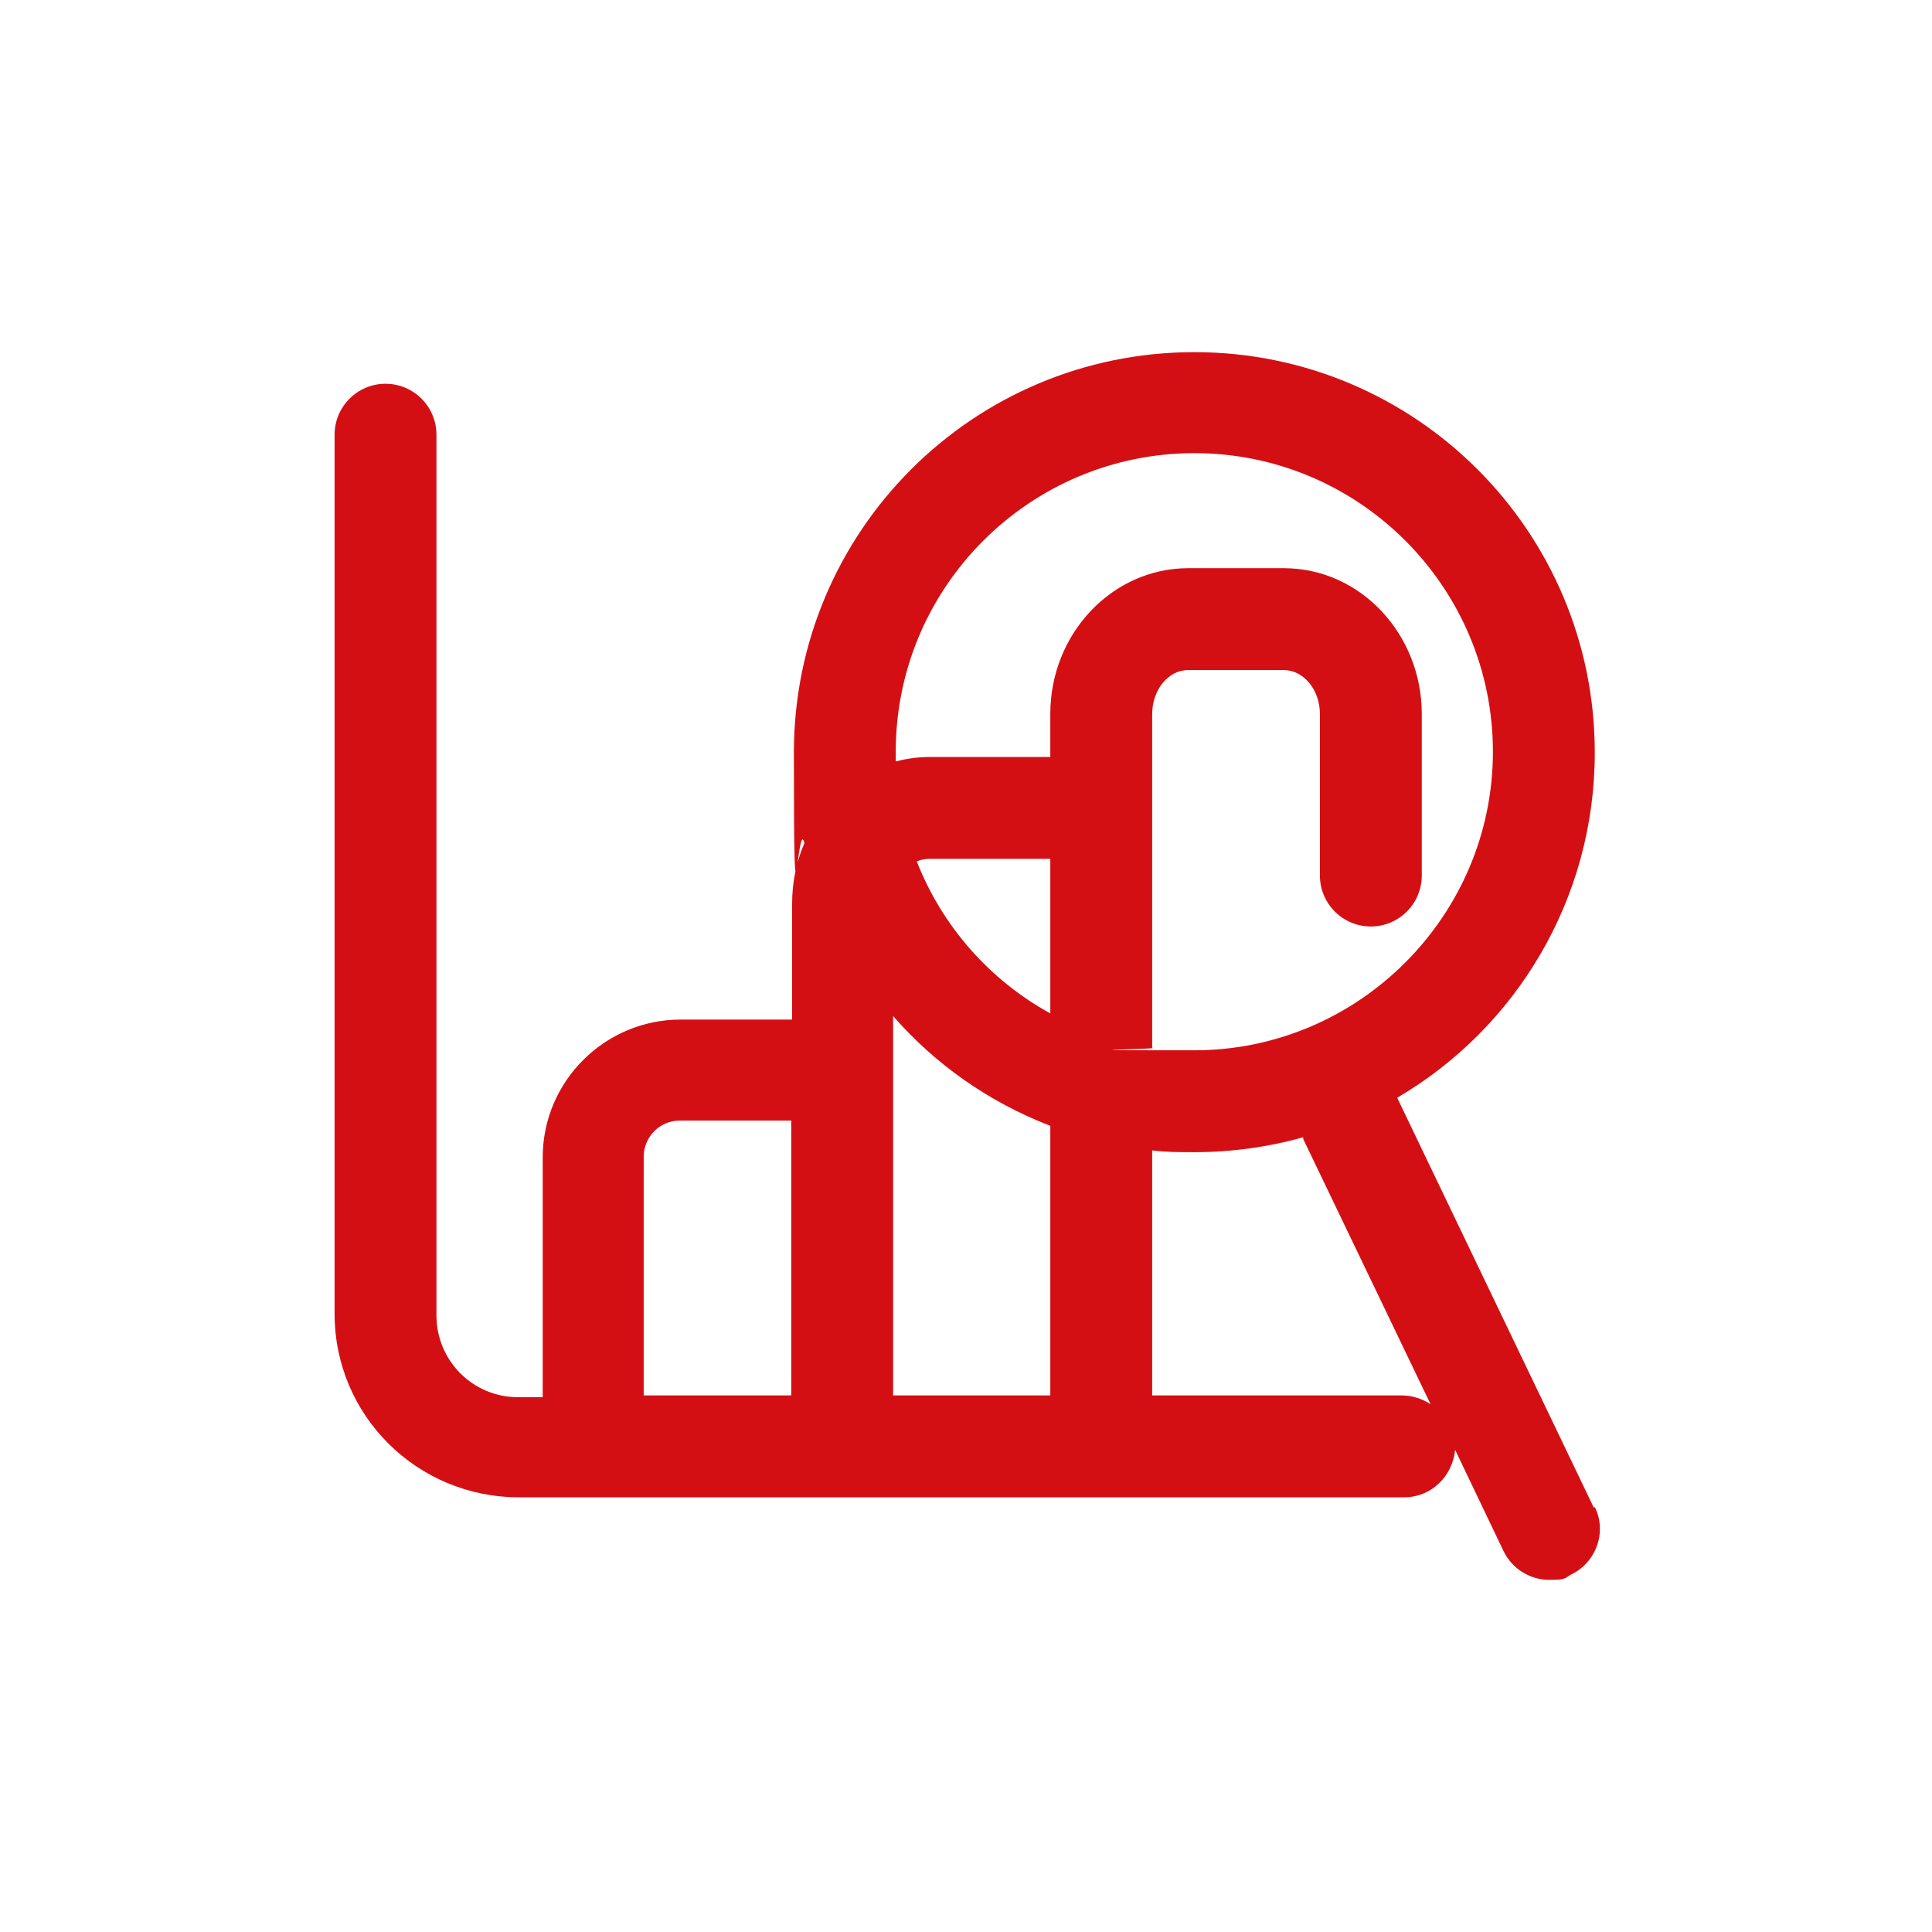 <svg viewBox="0 0 220 220" xmlns="http://www.w3.org/2000/svg"><path d="m181.5 171.7-22.4-46.7c13.5-7.9 22.5-22.6 22.5-39.3 0-25.2-20.4-45.6-45.6-45.6s-45.6 20.4-45.6 45.6.4 7 1.2 10.3c-.9 2.1-1.4 4.4-1.4 6.9v13.2h-12.7c-8.6 0-15.7 7-15.7 15.7v27.3h-2.8c-5.2 0-9.3-4.2-9.3-9.3v-100.3c0-3.2-2.6-5.8-5.8-5.8s-5.8 2.6-5.8 5.8v100.1c0 11.6 9.4 20.9 21 20.9h100.8c3.1 0 5.5-2.4 5.8-5.4l5.5 11.5c1 2.1 3.1 3.3 5.2 3.3s1.7-.2 2.5-.6c2.9-1.4 4.1-4.9 2.7-7.7zm-45.5-120.1c18.8 0 34 15.3 34 34s-15.3 34-34 34-3.2-.1-4.8-.3v-38c0-2.7 1.8-5 4.1-5h10.9c2.2 0 4.1 2.2 4.1 5v18.4c0 3.2 2.6 5.8 5.8 5.8s5.8-2.6 5.8-5.8v-18.4c0-9.1-7-16.6-15.7-16.6h-10.9c-8.6 0-15.7 7.4-15.7 16.6v4.9h-13.8c-1.3 0-2.6.2-3.8.5 0-.4 0-.7 0-1.1 0-18.8 15.3-34 34-34zm-16.4 63.8c-6.9-3.8-12.3-9.9-15.2-17.3.4-.2.9-.3 1.4-.3h13.8zm0 12.8v30.7h-17.9v-43.2c4.8 5.5 10.9 9.8 17.9 12.5zm-46.3 3.5c0-2.2 1.8-4.1 4.1-4.1h12.7v31.3h-16.8v-27.3zm86.4 27.2h-28.5v-27.9c1.6.2 3.1.2 4.8.2 4.3 0 8.5-.6 12.4-1.7v.2l14.5 30.2c-.9-.6-2.1-1-3.2-1z" fill="#d40f14"/></svg>